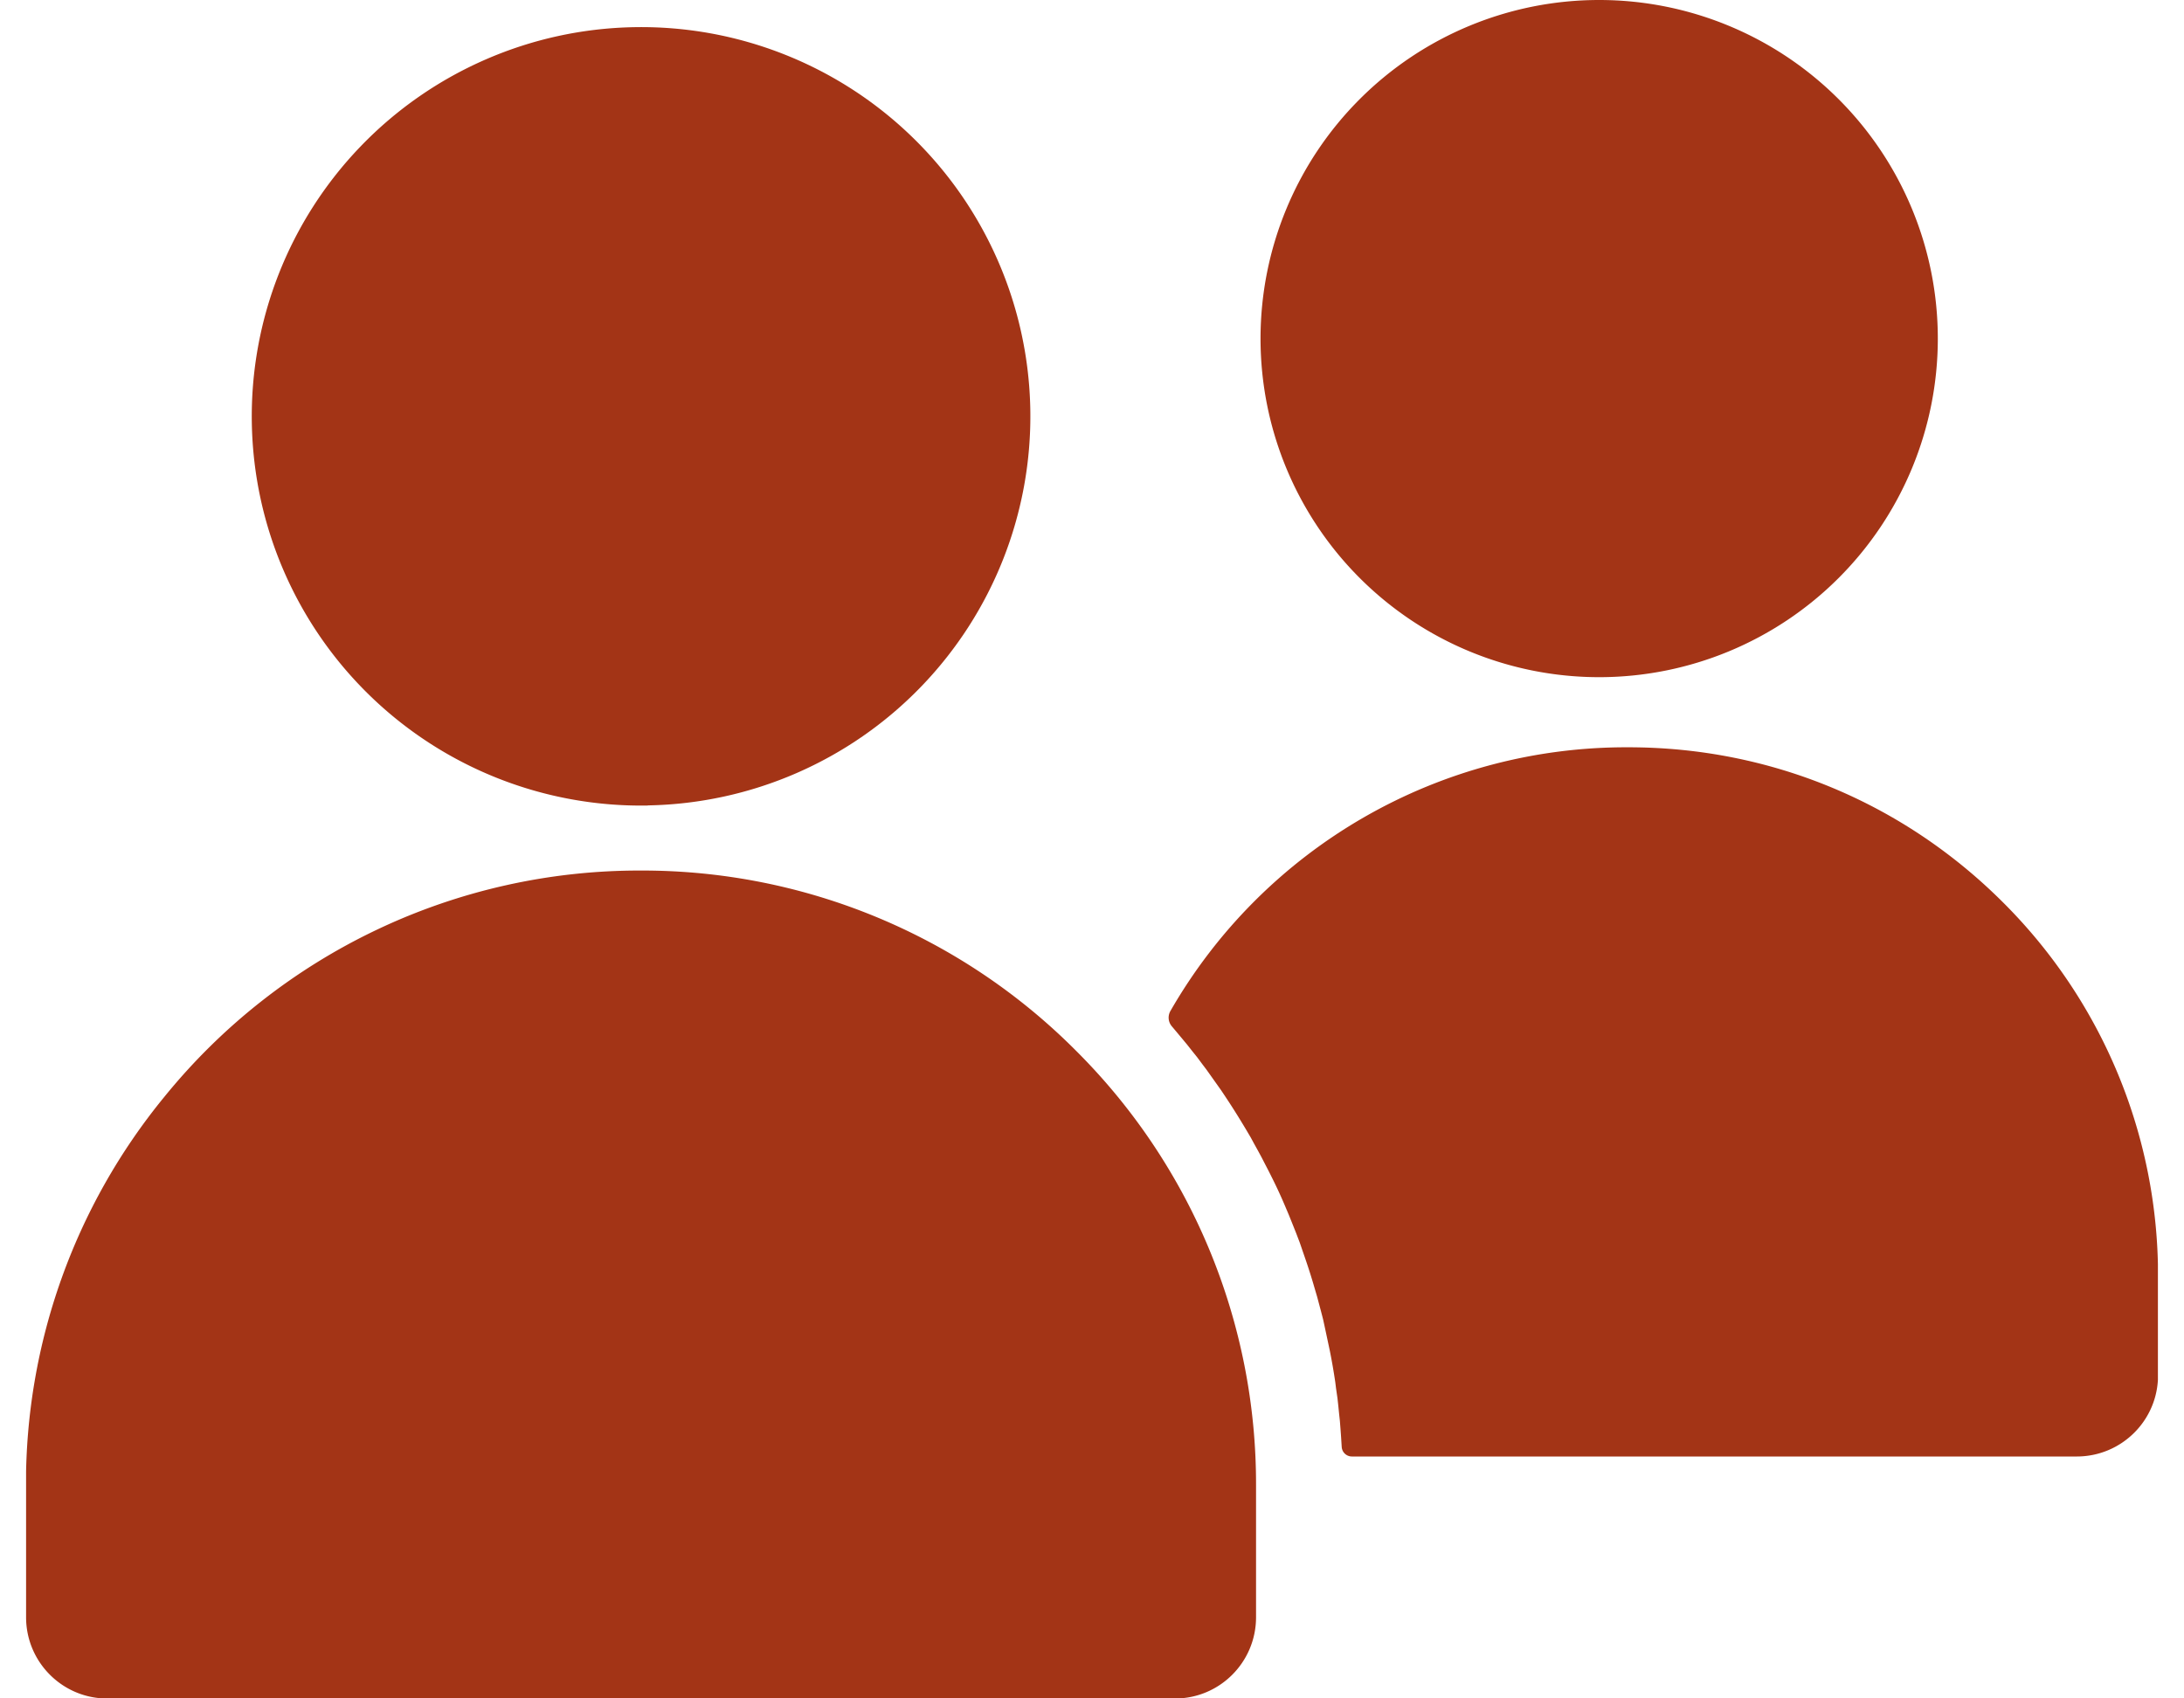 <svg xmlns="http://www.w3.org/2000/svg" width="18" height="14" viewBox="0 0 18 14" fill="none"><g clip-path="url(#a)" fill="#A33416"><path d="M5.341 6.639A3.208 3.208 0 1 0 5.227.224 3.208 3.208 0 0 0 5.34 6.64m7.84-1.058a2.791 2.791 0 1 0 0-5.582 2.791 2.791 0 0 0 0 5.582m-2.122 6.345-.005-.08-.004-.056-.006-.078-.006-.055-.008-.079-.006-.054-.012-.083-.006-.049a5 5 0 0 0-.045-.259l-.01-.047-.029-.136-.016-.074-.015-.058-.034-.128-.02-.068a5 5 0 0 0-.079-.25l-.02-.058-.024-.07-.032-.084-.034-.085-.025-.062-.025-.059a4 4 0 0 0-.108-.236l-.032-.064-.027-.052-.033-.064-.027-.05-.036-.065-.026-.048-.039-.066-.024-.04a6 6 0 0 0-.155-.244l-.026-.039-.12-.169-.034-.045-.044-.059-.037-.046-.045-.057-.039-.047L9.7 8.51l-.042-.05a.11.11 0 0 1-.013-.124 4.33 4.33 0 0 1 3.777-2.176c1.166 0 2.261.454 3.086 1.278a4.34 4.34 0 0 1 1.278 3.086v.813c0 .37-.3.669-.67.669h-5.974a.084.084 0 0 1-.084-.08m-10.843.318v1.087c0 .37.3.67.669.67h8.799c.37 0 .669-.3.669-.67v-1.087A5.04 5.04 0 0 0 8.867 8.66a5.04 5.04 0 0 0-3.583-1.484 5.04 5.04 0 0 0-3.93 1.866 5.03 5.03 0 0 0-1.14 3.202"/></g><defs><clipPath id="a"><path fill="#fff" d="M.215 0h17.57v14H.215z"/></clipPath></defs></svg>